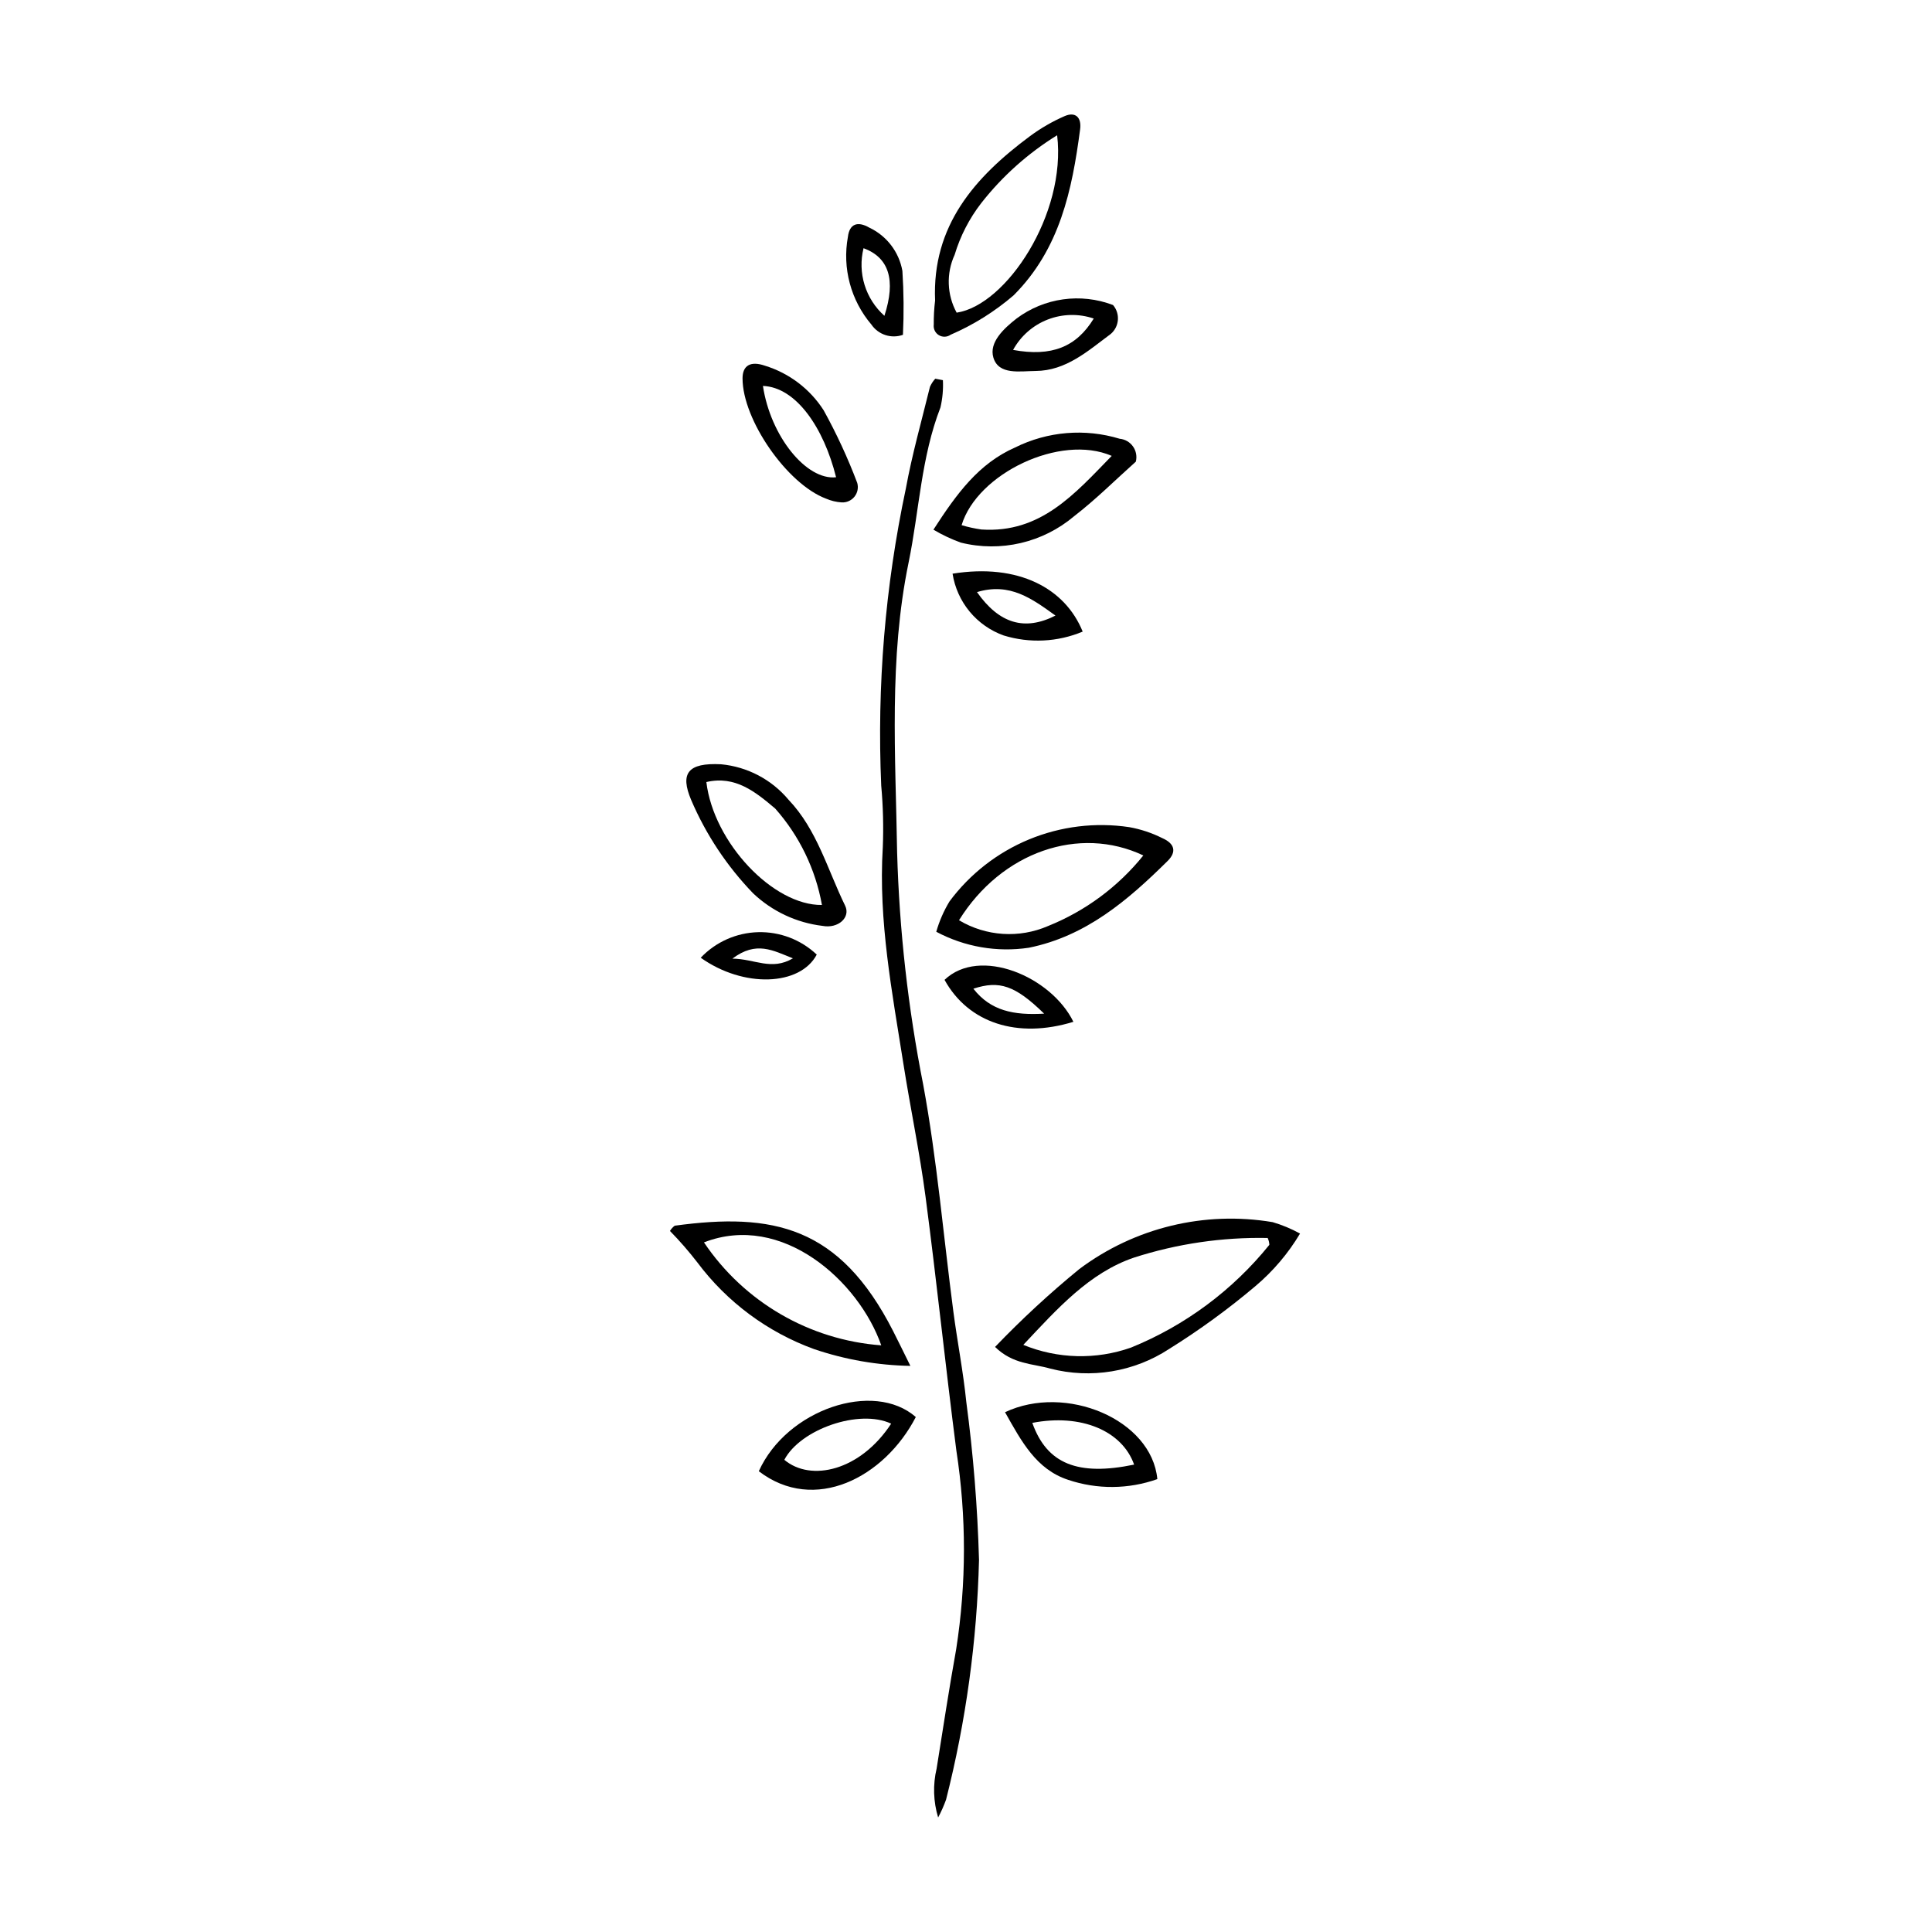 <?xml version="1.0" encoding="UTF-8"?>
<!-- The Best Svg Icon site in the world: iconSvg.co, Visit us! https://iconsvg.co -->
<svg fill="#000000" width="800px" height="800px" version="1.1" viewBox="144 144 512 512" xmlns="http://www.w3.org/2000/svg">
 <g>
  <path d="m393.88 244.75c0.121 2.426-0.098 4.856-0.648 7.219-5.144 13.254-5.625 27.43-8.449 41.133-5.246 25.434-3.449 51.125-3.035 76.828v-0.004c0.586 20.676 2.902 41.266 6.918 61.559 3.656 19.84 5.348 40.039 7.981 60.07 1.055 8.008 2.621 15.961 3.434 23.988 1.855 13.891 2.977 27.863 3.367 41.871-0.535 21.43-3.461 42.734-8.734 63.516-0.586 1.621-1.289 3.195-2.098 4.719-1.277-4.207-1.418-8.68-0.402-12.957 1.684-10.562 3.301-21.137 5.188-31.664 2.719-17.426 2.734-35.164 0.047-52.594-2.891-22.402-5.219-44.879-8.168-67.277-1.551-11.773-4.012-23.426-5.859-35.168-2.988-19.004-6.66-37.938-5.477-57.371h0.004c0.223-5.469 0.082-10.949-0.414-16.402-1.156-26.402 1.031-52.848 6.516-78.703 1.66-9.082 4.188-18.004 6.391-26.98h-0.004c0.352-0.797 0.828-1.531 1.418-2.176z"/>
  <path d="m407.7 500.95c7.027-7.328 14.492-14.227 22.355-20.656 14.652-10.965 33.156-15.453 51.207-12.414 2.523 0.742 4.957 1.758 7.262 3.027-3.125 5.242-7.102 9.93-11.762 13.875-7.238 6.121-14.91 11.711-22.957 16.723-9.293 6.078-20.715 7.961-31.465 5.188-4.684-1.352-9.859-1.078-14.641-5.742zm7.488-0.547c9.105 3.738 19.27 3.992 28.555 0.715 14.324-5.824 26.934-15.191 36.648-27.223-0.023-0.629-0.176-1.246-0.445-1.816-12.012-0.238-23.977 1.516-35.41 5.191-11.848 4.031-20.25 13.449-29.348 23.133z"/>
  <path d="m392.12 390.93c0.809-2.828 1.988-5.535 3.512-8.051 5.41-7.285 12.703-12.965 21.09-16.43 8.391-3.465 17.562-4.586 26.539-3.246 3.039 0.543 5.988 1.52 8.75 2.906 3.285 1.434 3.875 3.629 1.418 6.059-10.523 10.406-21.625 19.934-36.789 22.996-8.418 1.258-17.016-0.23-24.52-4.234zm6.027-3.055c7.16 4.273 15.938 4.848 23.59 1.535 9.883-3.969 18.582-10.41 25.258-18.707-16.992-8.035-37.559-0.973-48.848 17.172z"/>
  <path d="m321.55 470.22c0.32-0.547 0.75-1.023 1.262-1.398 25.996-3.543 43.688 0.098 57.883 27.945 1.375 2.699 2.691 5.426 4.566 9.211l0.004-0.004c-8.688-0.152-17.297-1.652-25.523-4.445-12.32-4.481-23.066-12.457-30.922-22.953-2.258-2.926-4.684-5.715-7.269-8.355zm55.992 30.309c-5.957-17.012-26.285-35.328-46.984-27.285v0.004c10.648 15.816 27.969 25.875 46.984 27.281z"/>
  <path d="m391.81 223.64c-0.84-19.828 10.492-32.676 25.125-43.543 2.856-2.117 5.941-3.902 9.199-5.324 2.832-1.234 4.531 0.293 4.109 3.496-2.129 16.129-5.363 31.707-17.594 43.969v0.004c-5.016 4.316-10.652 7.844-16.727 10.469-0.922 0.652-2.144 0.699-3.113 0.113-0.969-0.582-1.5-1.688-1.352-2.809-0.02-2.129 0.098-4.262 0.352-6.375zm32.344-43.797c-7.707 4.758-14.516 10.84-20.105 17.969-3.176 4.098-5.57 8.75-7.062 13.719-2.254 4.906-2.055 10.59 0.535 15.328 13.168-1.973 29.129-26.129 26.633-47.016z"/>
  <path d="m391.37 284.37c6.199-9.609 12.012-17.535 21.645-21.785 8.602-4.277 18.516-5.102 27.707-2.312 1.422 0.133 2.719 0.883 3.539 2.051 0.824 1.168 1.098 2.641 0.742 4.023-5.398 4.816-10.582 10-16.336 14.445-8.309 7.027-19.484 9.633-30.043 7.004-2.519-0.914-4.949-2.059-7.254-3.426zm7.465-1.195c1.723 0.516 3.481 0.898 5.262 1.148 15.723 1.039 24.711-9.441 34.523-19.508-13.648-5.914-35.66 4.688-39.785 18.359z"/>
  <path d="m335.09 346.54c6.965 0.656 13.387 4.031 17.875 9.391 7.57 7.941 10.34 18.543 15 28.074 1.52 3.106-1.824 6.152-5.988 5.363-6.891-0.824-13.332-3.844-18.375-8.613-6.941-7.188-12.516-15.582-16.441-24.77-2.965-7.019-0.926-9.898 7.93-9.445zm26.734 37.285v0.004c-1.703-9.496-5.992-18.34-12.391-25.559-5.184-4.367-10.547-8.812-18.242-7.019 1.926 16.07 17.719 32.734 30.633 32.578z"/>
  <path d="m345.09 533.89c7.387-16.371 30.441-24.156 41.609-14.359-8.32 16.051-26.875 25.66-41.609 14.359zm35.078-12.605c-8.453-3.973-24.051 1.465-28.312 9.582 7.035 5.918 20.133 2.918 28.312-9.582z"/>
  <path d="m340.78 244.28c0-3.363 2.051-4.711 5.934-3.367 6.418 1.973 11.93 6.156 15.555 11.805 3.426 6.195 6.398 12.629 8.906 19.25 0.367 1.273 0.09 2.641-0.738 3.668-0.828 1.031-2.109 1.59-3.426 1.504-1.414-0.094-2.801-0.43-4.098-0.992-10.34-3.871-22.129-20.887-22.133-31.867zm5.406 1.996c2.016 13.387 11.547 25.086 19.383 24.199-3.273-13.152-10.602-23.863-19.383-24.199z"/>
  <path d="m410.34 518.25c16.062-7.59 38.863 1.879 40.367 17.73-7.633 2.711-15.957 2.781-23.637 0.191-8.477-2.777-12.391-10.234-16.73-17.922zm7.234 2.828c3.875 10.91 12.117 14.141 26.98 11.059-3.18-8.984-14.07-13.562-26.98-11.059z"/>
  <path d="m438.97 224.84c1.945 2.281 1.672 5.707-0.602 7.656-6.019 4.473-11.84 9.773-19.957 9.816-4.047 0.023-9.75 1.16-11.156-3.547-1.203-4.035 2.762-7.703 6.137-10.348 7.348-5.504 17.004-6.852 25.578-3.578zm-26.492 11.891c10.23 1.875 16.77-0.781 21.379-8.316v0.004c-3.973-1.352-8.293-1.258-12.203 0.262s-7.16 4.371-9.176 8.055z"/>
  <path d="m396.44 296.03c17.496-2.797 29.848 3.898 34.48 15.352h0.004c-6.648 2.781-14.062 3.144-20.953 1.02-3.516-1.262-6.629-3.449-9.012-6.328-2.379-2.883-3.941-6.352-4.519-10.043zm6.473 4.887c5.894 8.375 12.641 10.367 20.801 6.215-6.18-4.422-12.035-8.859-20.797-6.219z"/>
  <path d="m428.46 414.79c-14.828 4.559-27.82 0.328-34.148-11.117 9.293-8.887 28.246-0.93 34.148 11.117zm-7.754-2.164c-7.684-7.496-11.867-8.867-18.754-6.609 4.602 5.887 10.711 7.074 18.754 6.609z"/>
  <path d="m329.7 397.81c3.969-4.184 9.438-6.617 15.199-6.773 5.766-0.156 11.355 1.98 15.547 5.941-4.422 8.348-19.414 8.895-30.746 0.832zm24.441 0.16c-5.328-2.086-9.691-4.711-16.051 0.078 5.996 0.062 10.316 3.281 16.047-0.078z"/>
  <path d="m383.29 232.73c-3.074 1.098-6.504-0.012-8.352-2.707-5.465-6.426-7.754-14.969-6.231-23.27 0.414-3.398 2.531-4.238 5.672-2.426h0.004c4.606 2.176 7.875 6.449 8.762 11.469 0.367 5.637 0.414 11.293 0.145 16.934zm-4.91-5.039c3.106-9.551 1.164-15.457-5.527-17.914h-0.004c-0.797 3.207-0.703 6.57 0.273 9.727 0.973 3.156 2.793 5.988 5.258 8.188z"/>
 </g>
</svg>